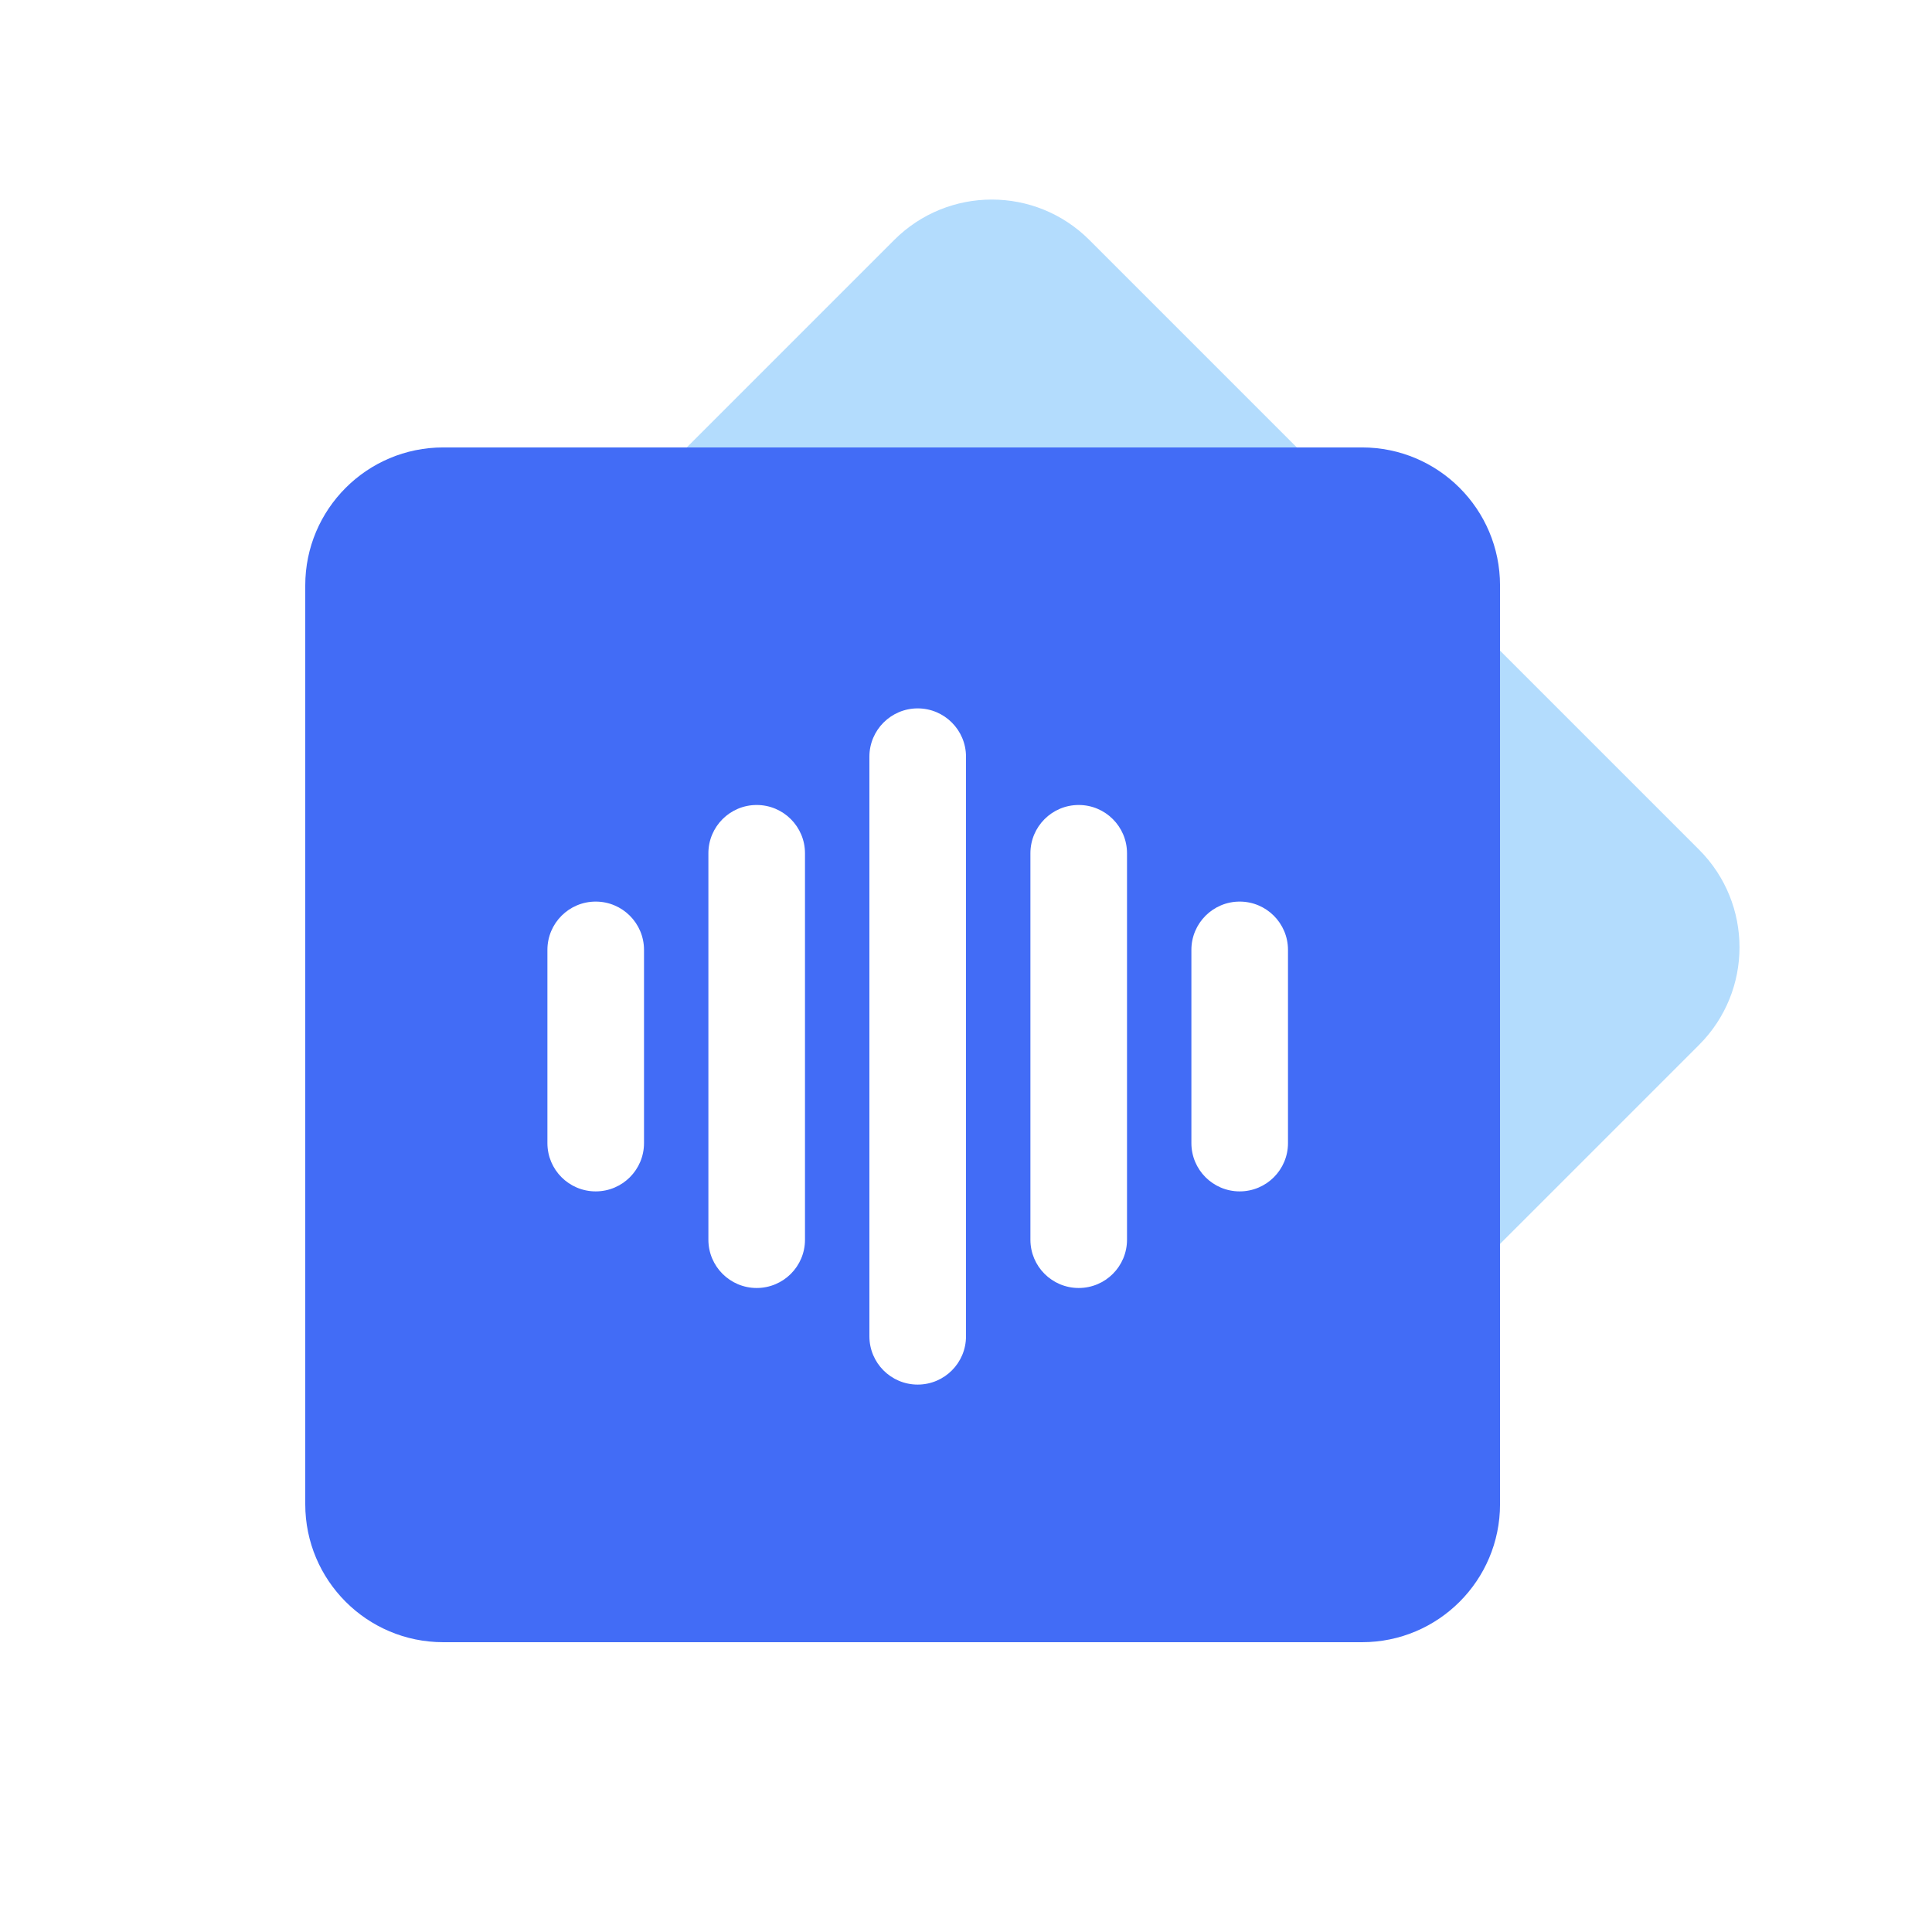 <svg width="56" height="56" viewBox="0 0 56 56" fill="none" xmlns="http://www.w3.org/2000/svg">
<path fill-rule="evenodd" clip-rule="evenodd" d="M31.576 6.956C30.014 5.394 27.481 5.394 25.919 6.956L19.67 13.205L24.431 18.461L33.338 22.029L38.733 26.6L42.924 36.611L49.249 30.286C50.811 28.724 50.811 26.191 49.249 24.629L31.576 6.956Z" fill="#B3DCFD"/>
<path fill-rule="evenodd" clip-rule="evenodd" d="M12.848 12.969C10.639 12.969 8.848 14.76 8.848 16.969V43.6C8.848 45.809 10.639 47.6 12.848 47.6H39.479C41.688 47.6 43.479 45.809 43.479 43.6V16.969C43.479 14.76 41.688 12.969 39.479 12.969H12.848ZM26.6 20.533C25.827 20.533 25.2 21.16 25.2 21.933V38.733C25.2 39.507 25.827 40.133 26.6 40.133C27.373 40.133 28 39.507 28 38.733V21.933C28 21.16 27.373 20.533 26.6 20.533ZM21.933 23.333C21.16 23.333 20.533 23.96 20.533 24.733V35.933C20.533 36.707 21.16 37.333 21.933 37.333C22.706 37.333 23.333 36.707 23.333 35.933V24.733C23.333 23.96 22.706 23.333 21.933 23.333ZM29.867 24.733C29.867 23.96 30.493 23.333 31.267 23.333C32.04 23.333 32.667 23.96 32.667 24.733V35.933C32.667 36.707 32.04 37.333 31.267 37.333C30.493 37.333 29.867 36.707 29.867 35.933V24.733ZM35.933 26.133C35.16 26.133 34.533 26.76 34.533 27.533V33.133C34.533 33.907 35.16 34.533 35.933 34.533C36.706 34.533 37.333 33.907 37.333 33.133V27.533C37.333 26.76 36.706 26.133 35.933 26.133ZM15.867 27.533C15.867 26.76 16.493 26.133 17.267 26.133C18.04 26.133 18.667 26.76 18.667 27.533V33.133C18.667 33.907 18.04 34.533 17.267 34.533C16.493 34.533 15.867 33.907 15.867 33.133V27.533Z" fill="#426CF6"/>
</svg>
